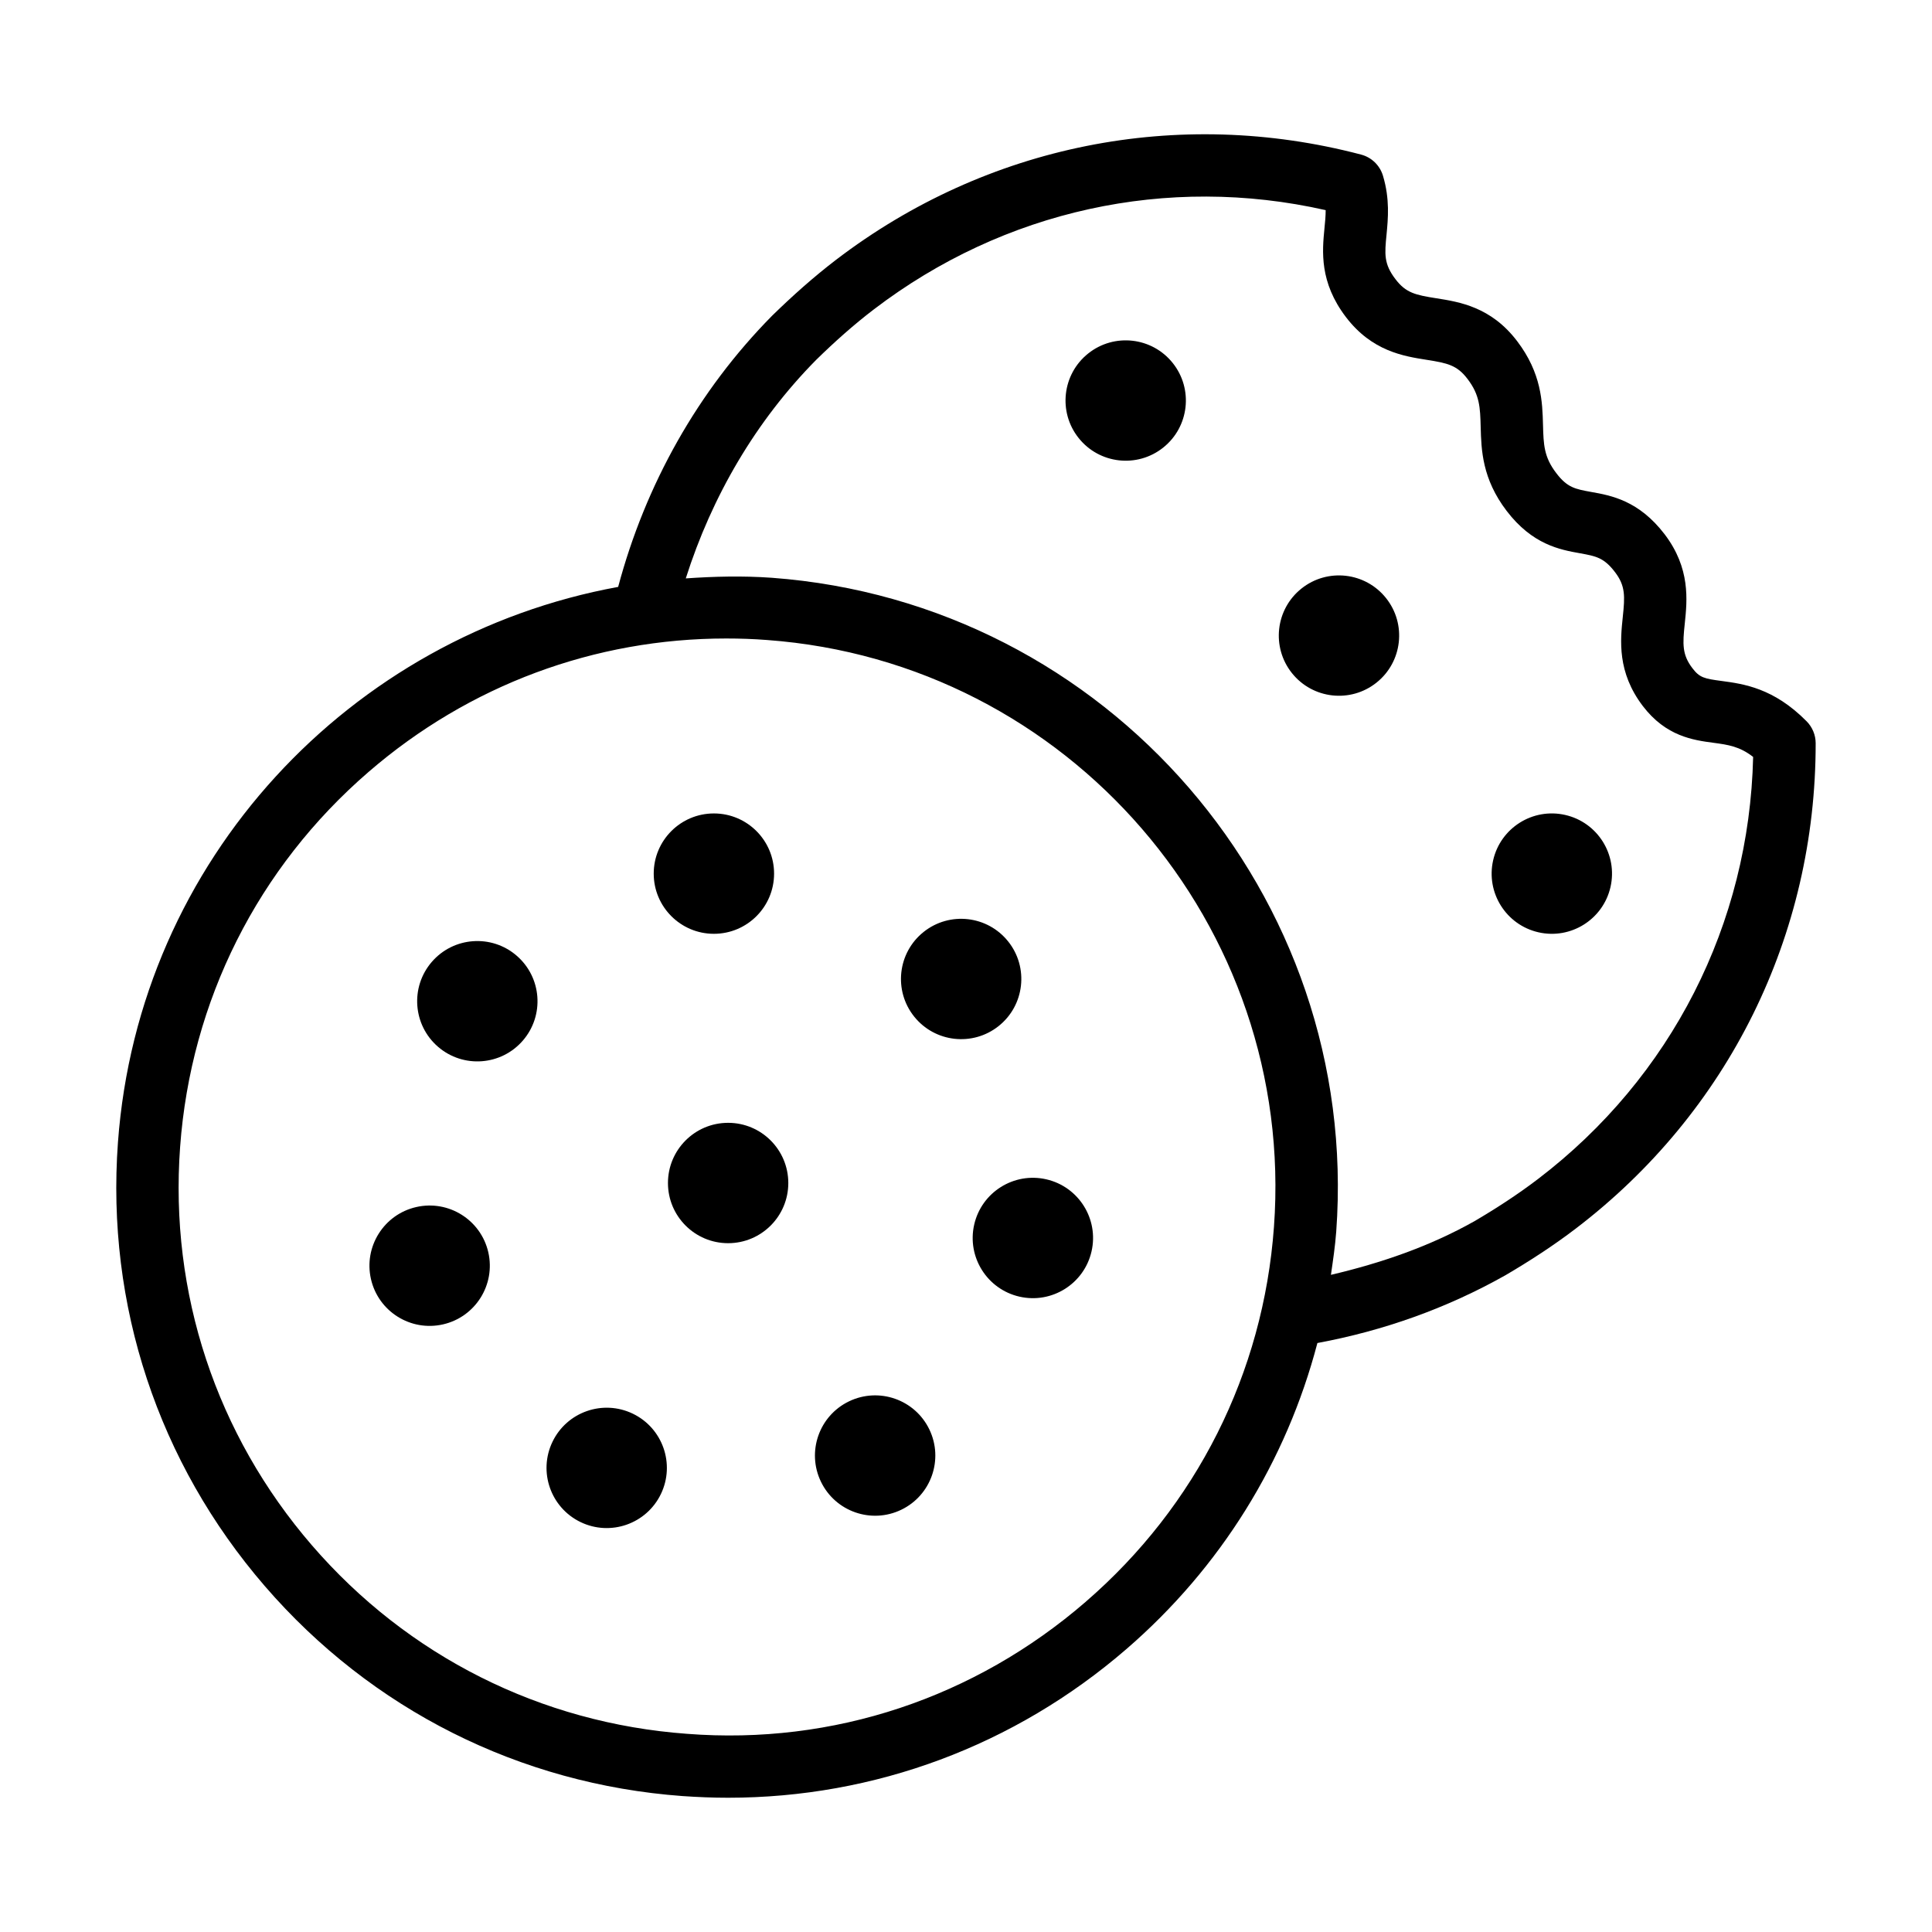 <?xml version="1.0" encoding="UTF-8"?>
<!-- Uploaded to: ICON Repo, www.iconrepo.com, Generator: ICON Repo Mixer Tools -->
<svg fill="#000000" width="800px" height="800px" version="1.1" viewBox="144 144 512 512" xmlns="http://www.w3.org/2000/svg">
 <g>
  <path d="m622.77 335.15c-8.73-8.832-16.699-9.902-22.527-10.688-4.559-0.605-5.828-0.867-7.723-3.367-2.762-3.609-2.621-6.394-2.035-11.859 0.645-6.172 1.531-14.621-5.344-23.656-6.836-8.934-14.137-10.266-19.48-11.211-4.195-0.766-6.312-1.129-9.238-5-3.289-4.277-3.367-7.625-3.508-12.707-0.16-6.133-0.383-13.773-6.879-22.285-6.898-9.055-15.285-10.367-21.398-11.332-5.504-0.867-8.047-1.41-10.809-5.043-3.144-4.094-2.883-6.695-2.379-11.84 0.402-4.215 0.906-9.438-0.949-15.59-0.828-2.762-3.023-4.879-5.809-5.606-48.484-12.75-99.188-2.606-139.08 27.848-5.988 4.578-11.629 9.621-16.961 14.824-19.723 19.969-33.598 44.785-40.832 71.898-70.863 12.957-127.05 72.113-132.56 147.2-3.156 43.117 10.66 84.887 38.922 117.6 28.254 32.711 67.562 52.477 110.68 55.641 4.043 0.281 8.078 0.445 12.102 0.445 38.773 0 75.859-13.754 105.51-39.367 25.051-21.637 42.426-49.785 50.652-81.137 17.465-3.242 34.203-9.16 49.844-17.969 6.293-3.691 12.664-7.805 18.656-12.383 40.438-30.855 63.59-77.727 63.547-128.61-0.004-2.176-0.871-4.254-2.402-5.805zm-191.11 233.4c-29.363 25.371-66.797 37.953-105.59 34.93-38.723-2.824-74.016-20.57-99.387-49.934-25.379-29.383-37.785-66.875-34.949-105.6 2.832-38.723 20.57-74.016 49.953-99.387 26.633-23.012 59.938-35.352 94.766-35.352 3.598 0 7.211 0.121 10.828 0.402 79.914 5.848 140.18 75.648 134.33 155.55-2.82 38.723-20.566 74.016-49.953 99.387zm119.94-112.11c-5.445 4.156-11.254 7.906-16.859 11.191-11.938 6.719-24.793 11.109-38.031 14.215 0.551-3.805 1.121-7.602 1.406-11.473 6.492-89-60.605-166.7-149.61-173.26-7.703-0.543-15.27-0.352-22.766 0.168 6.918-21.762 18.543-41.707 34.57-57.926 4.758-4.66 9.883-9.258 15.328-13.41 34.406-26.238 77.664-35.758 119.68-26.258 0 1.512-0.141 3.086-0.324 4.859-0.586 6.012-1.371 14.219 5.688 23.477 6.898 9.055 15.285 10.367 21.398 11.332 5.504 0.867 8.047 1.41 10.809 5.043 3.289 4.277 3.367 7.625 3.508 12.707 0.16 6.133 0.383 13.773 6.879 22.285 6.836 8.953 14.137 10.285 19.461 11.234 4.215 0.766 6.332 1.148 9.258 5 2.781 3.629 2.641 6.414 2.059 11.879-0.645 6.172-1.531 14.621 5.324 23.617 6.133 8.027 13.371 9.016 18.676 9.723 3.914 0.523 6.957 0.949 10.547 3.75-1.027 44.285-21.66 84.883-56.992 111.84z"/>
  <path d="m336.96 441.56c-8.809 0-15.945 7.141-15.945 15.949 0 8.809 7.141 15.949 15.945 15.949 8.809 0 15.949-7.141 15.949-15.949-0.004-8.809-7.144-15.949-15.949-15.949z"/>
  <path d="m349.14 375.52c0 8.809-7.141 15.949-15.949 15.949s-15.949-7.141-15.949-15.949c0-8.809 7.141-15.949 15.949-15.949s15.949 7.141 15.949 15.949"/>
  <path d="m280.91 397.26c6.672 5.75 7.418 15.82 1.664 22.488-5.75 6.672-15.82 7.414-22.488 1.664-6.672-5.75-7.414-15.82-1.664-22.492 5.75-6.668 15.82-7.414 22.488-1.66"/>
  <path d="m254.31 463.88c-8.586 1.961-13.961 10.512-12 19.098 1.961 8.586 10.512 13.957 19.098 11.996 8.586-1.961 13.957-10.508 12-19.098-1.961-8.586-10.512-13.957-19.098-11.996z"/>
  <path d="m311.7 518.64c-7.938-3.82-17.465-0.484-21.285 7.449-3.82 7.934-0.484 17.465 7.449 21.285s17.465 0.484 21.285-7.449c3.82-7.934 0.484-17.465-7.449-21.285z"/>
  <path d="m369 515.37c-7.938 3.82-11.27 13.352-7.449 21.285 3.82 7.934 13.352 11.27 21.289 7.449 7.934-3.82 11.27-13.352 7.449-21.285-3.82-7.934-13.352-11.27-21.289-7.449z"/>
  <path d="m421.27 456.53c-8.586-1.961-17.137 3.414-19.098 12-1.961 8.586 3.414 17.137 12 19.098 8.586 1.961 17.137-3.414 19.098-12 1.961-8.586-3.414-17.137-12-19.098z"/>
  <path d="m558.8 359.97c-8.586-1.961-17.137 3.414-19.098 12-1.961 8.586 3.414 17.137 12 19.098 8.586 1.961 17.137-3.414 19.098-12 1.957-8.59-3.414-17.141-12-19.098z"/>
  <path d="m411.18 393.5c-5.492-6.887-15.527-8.016-22.41-2.527-6.887 5.492-8.016 15.527-2.523 22.41 5.492 6.887 15.527 8.016 22.41 2.527 6.887-5.492 8.016-15.527 2.523-22.41z"/>
  <path d="m488.9 299.97c-6.887 5.492-8.016 15.527-2.523 22.41 5.492 6.887 15.527 8.016 22.41 2.523 6.887-5.492 8.016-15.527 2.523-22.41-5.488-6.883-15.523-8.016-22.41-2.523z"/>
  <path d="m432.38 237.68c-6.887 5.492-8.016 15.527-2.523 22.41 5.492 6.887 15.527 8.016 22.41 2.523 6.887-5.492 8.016-15.527 2.523-22.41-5.488-6.883-15.523-8.016-22.41-2.523z"/>
 </g>
</svg>